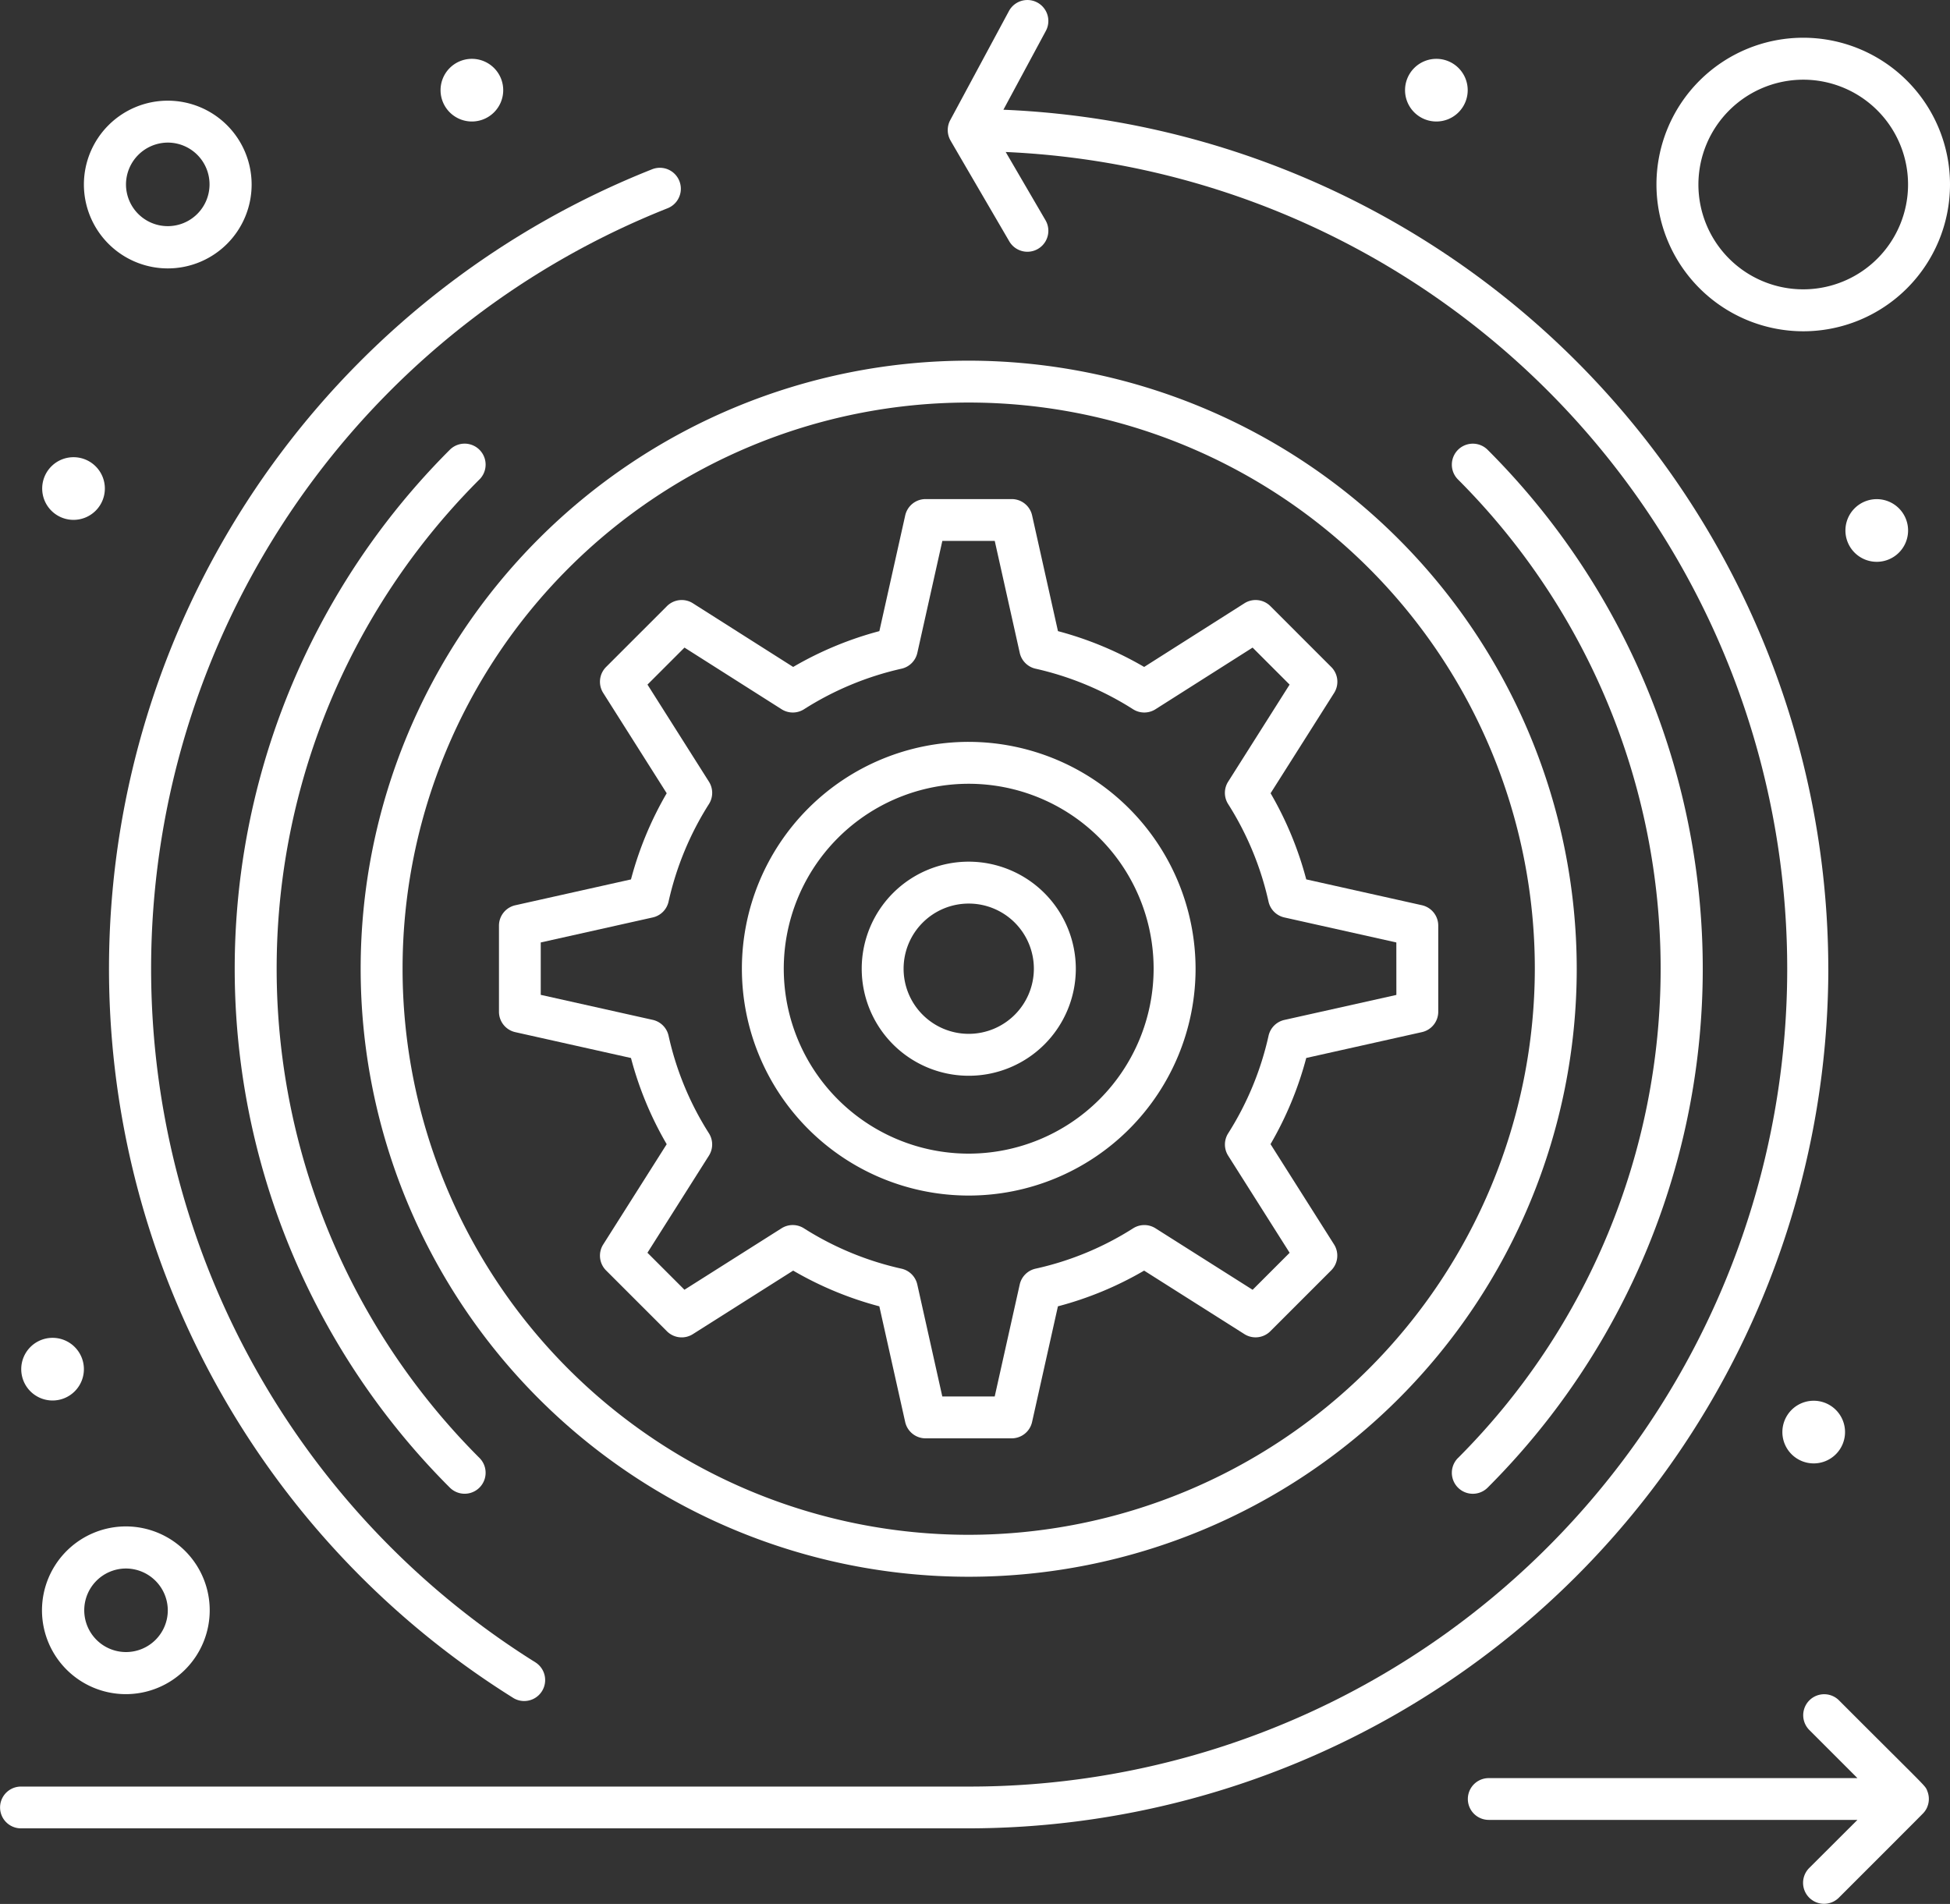<?xml version="1.0" encoding="UTF-8"?>
<svg xmlns="http://www.w3.org/2000/svg" id="noun-agile-3168518" width="56.014" height="54.69" viewBox="0 0 56.014 54.69">
  <rect x="0" y="0" width="56.014" height="54.69" fill="#333333" stroke="none"/>
  <defs>
    <style>
      .cls-1 {
        fill: #fff;
      }
    </style>
  </defs>
  <path id="Path_4519" data-name="Path 4519" class="cls-1" d="M360.247,359.236l1.824-2.88a.6.6,0,0,0-.083-.748l-1.745-1.745a.6.6,0,0,0-.749-.083l-2.879,1.828a10,10,0,0,0-2.476-1.029l-.742-3.322a.6.6,0,0,0-.588-.471h-2.47a.6.6,0,0,0-.588.471l-.742,3.322a9.994,9.994,0,0,0-2.476,1.029l-2.879-1.828a.6.6,0,0,0-.749.083l-1.745,1.745a.6.6,0,0,0-.083.748l1.823,2.88a9.978,9.978,0,0,0-1.026,2.475l-3.321.742a.6.6,0,0,0-.471.588v2.47a.6.6,0,0,0,.471.588l3.321.742a9.9,9.9,0,0,0,1.026,2.476l-1.823,2.879a.6.6,0,0,0,.083.748l1.745,1.745a.6.6,0,0,0,.748.083l2.88-1.824a9.973,9.973,0,0,0,2.475,1.026l.742,3.321a.6.6,0,0,0,.588.471h2.47a.6.6,0,0,0,.588-.471l.742-3.321a9.9,9.9,0,0,0,2.476-1.026l2.879,1.823a.6.6,0,0,0,.748-.083l1.745-1.745a.6.6,0,0,0,.083-.748l-1.824-2.88a9.975,9.975,0,0,0,1.026-2.475l3.321-.742a.6.6,0,0,0,.471-.588v-2.47a.6.6,0,0,0-.471-.588l-3.321-.742A9.976,9.976,0,0,0,360.247,359.236Zm3.613,5.793-3.215.718a.6.6,0,0,0-.457.457,8.786,8.786,0,0,1-1.159,2.8.6.6,0,0,0,0,.644l1.765,2.788-1.063,1.063-2.788-1.765a.6.6,0,0,0-.646,0,8.71,8.71,0,0,1-2.8,1.158.6.6,0,0,0-.457.457l-.718,3.215h-1.505l-.718-3.215a.6.6,0,0,0-.457-.457,8.787,8.787,0,0,1-2.8-1.159.6.6,0,0,0-.644,0l-2.788,1.765-1.063-1.063,1.765-2.788a.6.6,0,0,0,0-.645,8.719,8.719,0,0,1-1.158-2.8.6.6,0,0,0-.457-.457l-3.215-.718v-1.505l3.215-.718a.6.6,0,0,0,.457-.457,8.786,8.786,0,0,1,1.159-2.8.6.6,0,0,0,0-.644l-1.765-2.788,1.063-1.063,2.788,1.77a.6.6,0,0,0,.647,0,8.806,8.806,0,0,1,2.8-1.164.6.6,0,0,0,.454-.456l.718-3.215h1.505l.718,3.215a.6.6,0,0,0,.454.456,8.806,8.806,0,0,1,2.8,1.164.6.6,0,0,0,.647,0l2.788-1.77,1.063,1.063-1.765,2.788a.6.6,0,0,0,0,.644,8.783,8.783,0,0,1,1.159,2.8.6.6,0,0,0,.457.457l3.215.718Z" transform="translate(-323.749 -336.45)"></path>
  <path id="Path_4520" data-name="Path 4520" class="cls-1" d="M540.7,550.32a3.075,3.075,0,1,0,3.073,3.078A3.081,3.081,0,0,0,540.7,550.32Zm0,4.946a1.871,1.871,0,1,1,1.868-1.868A1.873,1.873,0,0,1,540.7,555.266Z" transform="translate(-512.87 -525.569)"></path>
  <path id="Path_4521" data-name="Path 4521" class="cls-1" d="M478.219,484.4a6.516,6.516,0,1,0,6.514,6.519A6.526,6.526,0,0,0,478.219,484.4Zm0,11.828a5.312,5.312,0,1,1,5.309-5.309A5.317,5.317,0,0,1,478.219,496.228Z" transform="translate(-450.39 -463.09)"></path>
  <path id="Path_4522" data-name="Path 4522" class="cls-1" d="M135.062,212.447a.6.6,0,1,0,.639-1.021,23.5,23.5,0,0,1,3.8-41.767.6.6,0,1,0-.444-1.12,24.7,24.7,0,0,0-3.994,43.908Z" transform="translate(-120.324 -163.677)"></path>
  <path id="Path_4523" data-name="Path 4523" class="cls-1" d="M115.966,103.974A24.724,24.724,0,0,0,92.271,79.3l1.219-2.264a.6.6,0,0,0-1.06-.571L90.743,79.6a.605.605,0,0,0,.007.581c.037.067,1.256,2.155,1.69,2.9a.6.6,0,1,0,1.04-.607l-1.143-1.96a23.488,23.488,0,0,1-1.063,46.953H64.05a.6.6,0,0,0,0,1.2H91.273a24.721,24.721,0,0,0,24.694-24.694Z" transform="translate(-63.448 -76.148)"></path>
  <path id="Path_4524" data-name="Path 4524" class="cls-1" d="M884.388,1011.275c-.072-.162,0-.054-2.532-2.59a.6.6,0,0,0-.852.852l1.381,1.381H871.794a.6.6,0,0,0,0,1.2h10.591L881,1013.5a.6.6,0,0,0,.852.852c.525-.525,2.367-2.365,2.42-2.423a.6.6,0,0,0,.12-.183c0-.006,0-.012.006-.018a.6.6,0,0,0-.014-.457Z" transform="translate(-829.03 -959.842)"></path>
  <path id="Path_4525" data-name="Path 4525" class="cls-1" d="M279.386,274.62a17.466,17.466,0,1,0,17.466,17.466A17.486,17.486,0,0,0,279.386,274.62Zm0,33.727a16.262,16.262,0,1,1,16.262-16.262A16.28,16.28,0,0,1,279.386,308.347Z" transform="translate(-251.56 -264.26)"></path>
  <path id="Path_4526" data-name="Path 4526" class="cls-1" d="M199.642,321.324a.6.6,0,0,0-.852-.852,21.068,21.068,0,0,0,0,29.811.6.6,0,0,0,.852-.852,19.864,19.864,0,0,1,0-28.108Z" transform="translate(-185.869 -307.552)"></path>
  <path id="Path_4527" data-name="Path 4527" class="cls-1" d="M862.586,349.434a.6.6,0,1,0,.852.852,21.068,21.068,0,0,0,0-29.811.6.6,0,0,0-.852.852,19.876,19.876,0,0,1,0,28.108Z" transform="translate(-820.705 -307.554)"></path>
  <path id="Path_4528" data-name="Path 4528" class="cls-1" d="M112.027,136.364a2.409,2.409,0,1,0-2.409-2.409A2.412,2.412,0,0,0,112.027,136.364Zm0-3.614a1.2,1.2,0,1,1-1.2,1.2A1.206,1.206,0,0,1,112.027,132.75Z" transform="translate(-107.208 -128.654)"></path>
  <path id="Path_4529" data-name="Path 4529" class="cls-1" d="M979.246,105.352a4.216,4.216,0,1,0-4.216-4.216A4.221,4.221,0,0,0,979.246,105.352Zm0-7.227a3.011,3.011,0,1,1-3.011,3.011A3.015,3.015,0,0,1,979.246,98.125Z" transform="translate(-927.448 -95.836)"></path>
  <path id="Path_4530" data-name="Path 4530" class="cls-1" d="M86.539,918.567a2.409,2.409,0,1,0,2.409-2.409A2.412,2.412,0,0,0,86.539,918.567Zm3.614,0a1.2,1.2,0,1,1-1.2-1.2A1.206,1.206,0,0,1,90.153,918.567Z" transform="translate(-85.333 -872.312)"></path>
  <path id="Path_4531" data-name="Path 4531" class="cls-1" d="M838.343,109.364a.9.9,0,1,1-.9-.9.9.9,0,0,1,.9.9" transform="translate(-796.183 -106.774)"></path>
  <path id="Path_4532" data-name="Path 4532" class="cls-1" d="M1080.693,351.674a.9.9,0,1,1-.9-.9.9.9,0,0,1,.9.9" transform="translate(-1025.883 -336.436)"></path>
  <path id="Path_4533" data-name="Path 4533" class="cls-1" d="M1045.989,847.824a.9.9,0,1,1-.9-.9.9.9,0,0,1,.9.9" transform="translate(-992.99 -806.688)"></path>
  <path id="Path_4534" data-name="Path 4534" class="cls-1" d="M76.809,813.214a.9.9,0,1,1-.9-.9.9.9,0,0,1,.9.9" transform="translate(-74.399 -773.885)"></path>
  <path id="Path_4535" data-name="Path 4535" class="cls-1" d="M307.573,109.364a.9.9,0,1,1-.9-.9.9.9,0,0,1,.9.9" transform="translate(-293.118 -106.774)"></path>
  <path id="Path_4536" data-name="Path 4536" class="cls-1" d="M88.343,328.594a.9.9,0,1,1-.9-.9.9.9,0,0,1,.9.9" transform="translate(-85.331 -314.561)"></path>
</svg>
